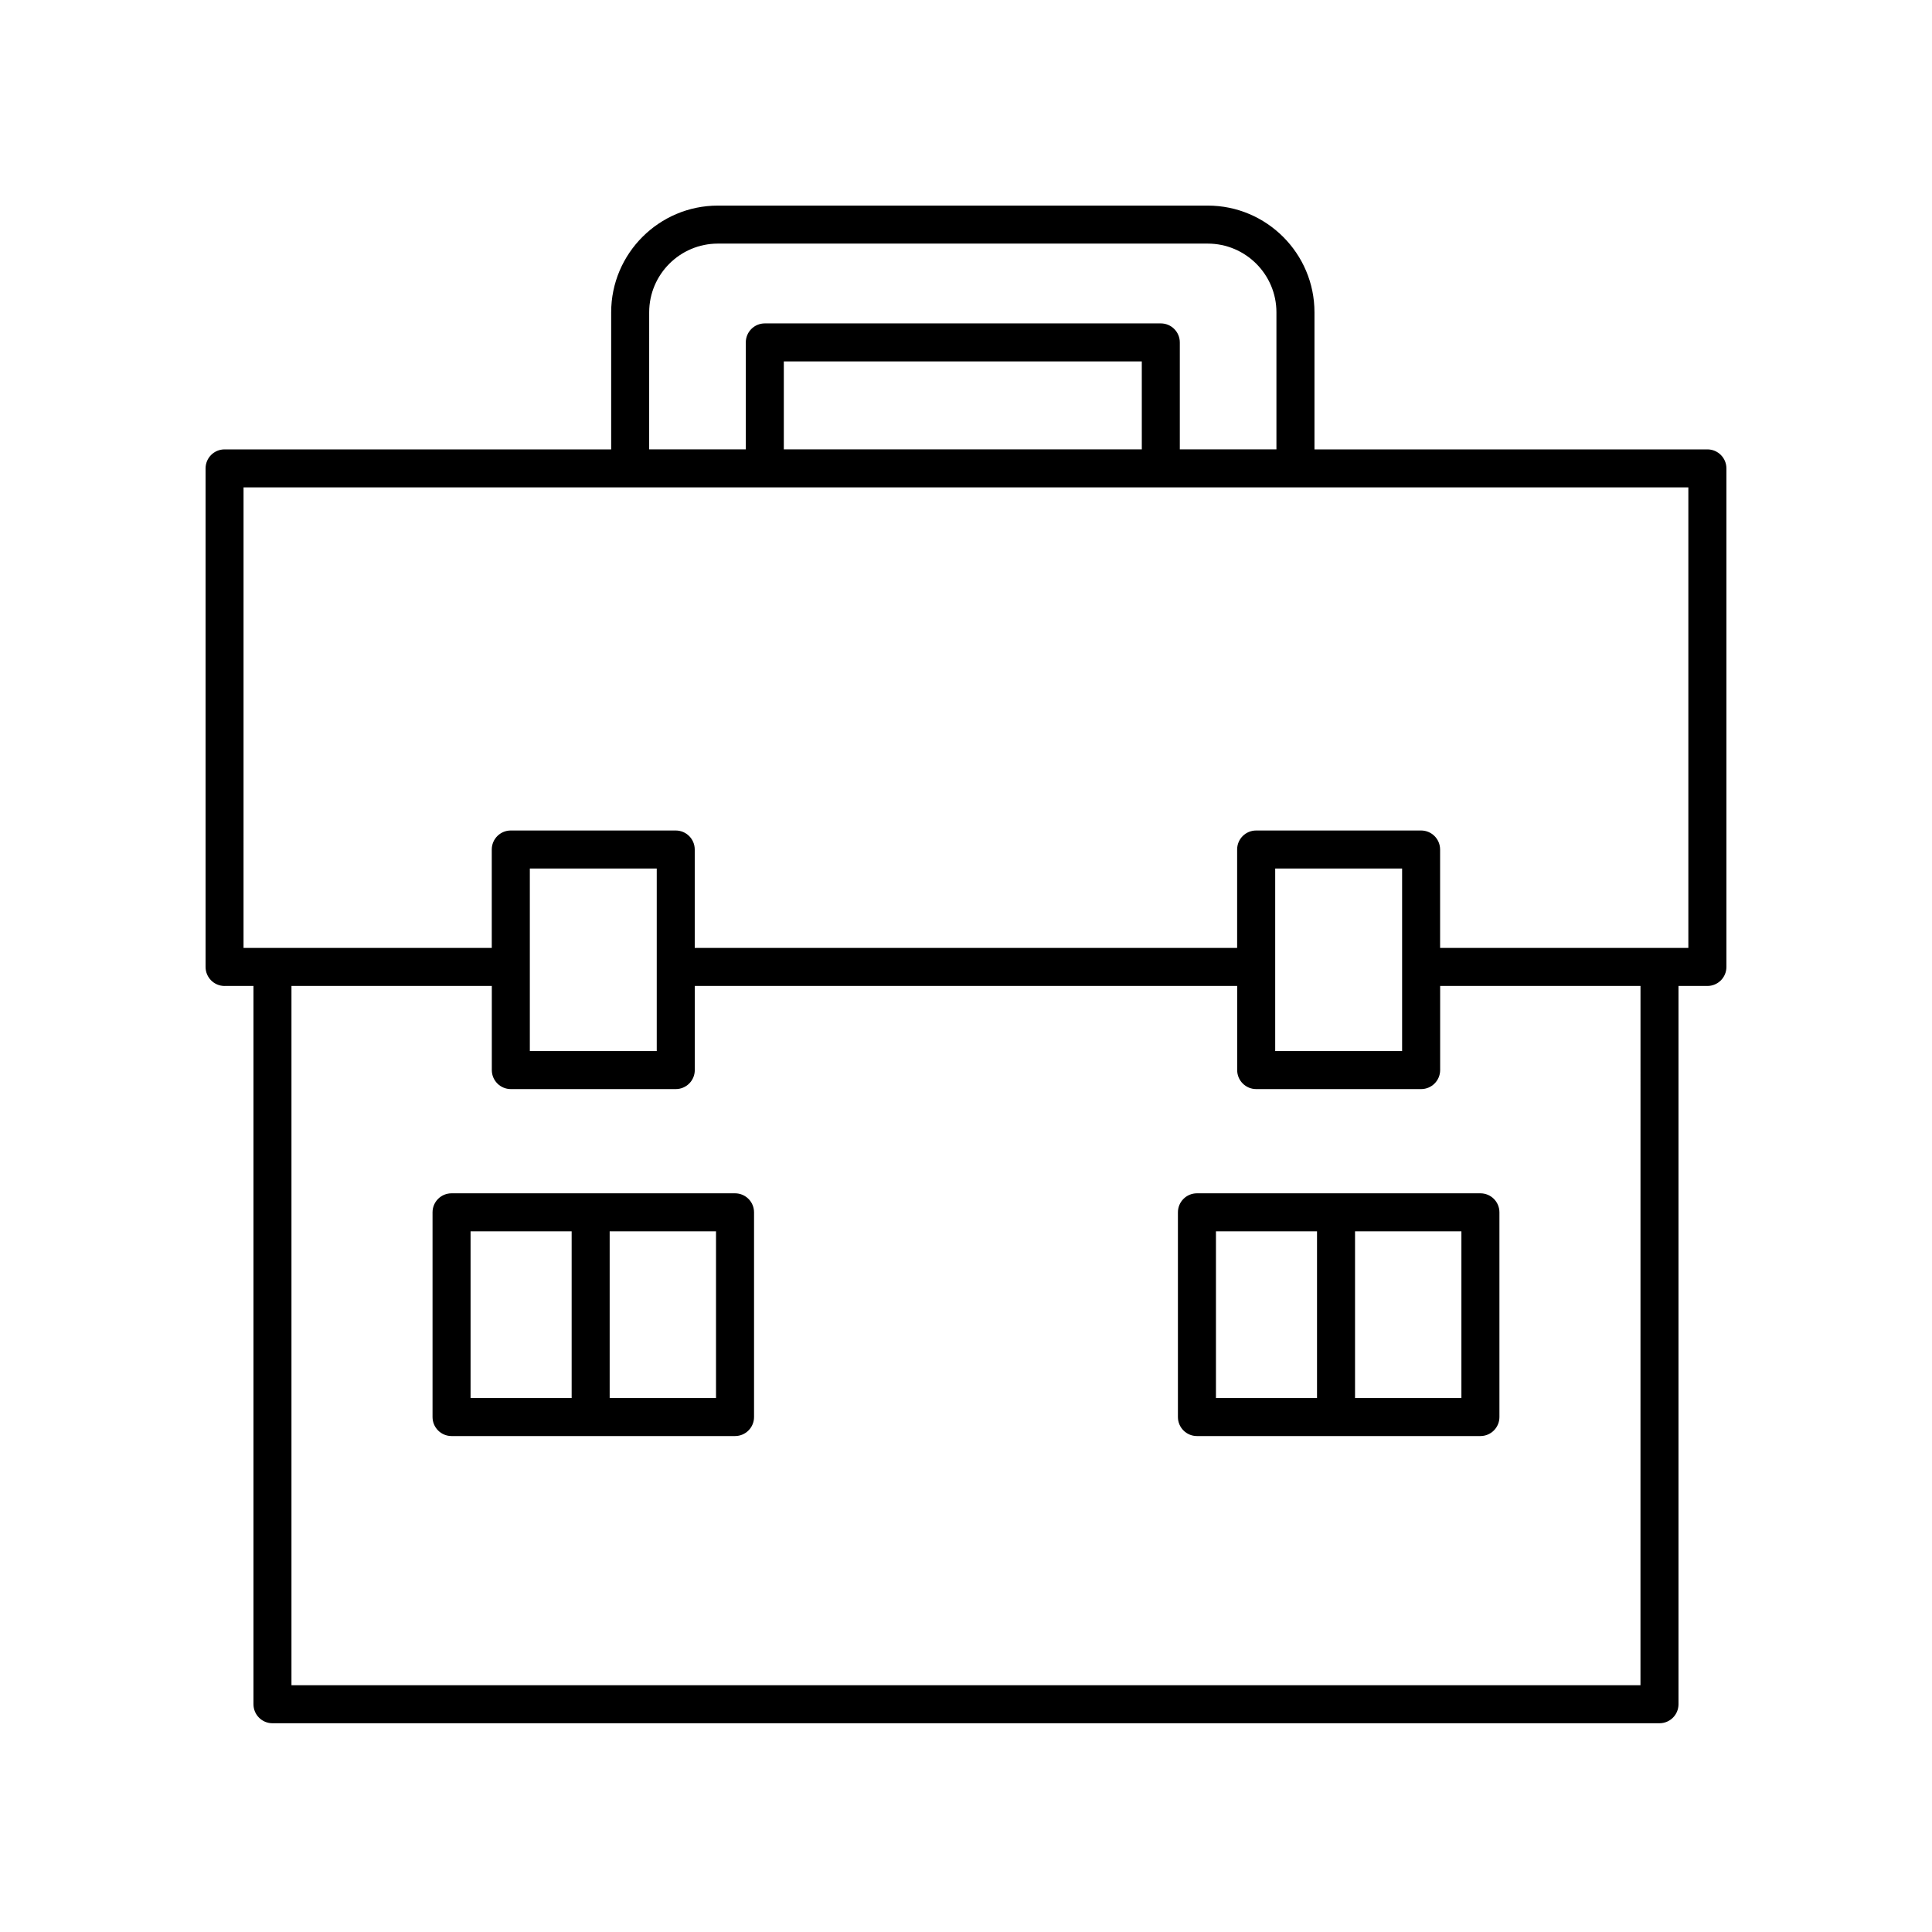 <?xml version="1.0" encoding="UTF-8"?>
<!-- Uploaded to: SVG Repo, www.svgrepo.com, Generator: SVG Repo Mixer Tools -->
<svg fill="#000000" width="800px" height="800px" version="1.1" viewBox="144 144 512 512" xmlns="http://www.w3.org/2000/svg">
 <g>
  <path d="m203.51 405.29h7.66v190.35c0 2.781 2.254 5.039 5.039 5.039h367.57c2.785 0 5.039-2.254 5.039-5.039v-190.35h7.66c2.785 0 5.039-2.254 5.039-5.039v-132.12c0-2.781-2.254-5.039-5.039-5.039h-104.13v-36.328c0-15.594-12.688-28.277-28.281-28.277h-129.82c-15.59 0-28.281 12.688-28.281 28.281v36.328l-102.45-0.004c-2.785 0-5.039 2.254-5.039 5.039v132.13c0.004 2.777 2.254 5.035 5.039 5.035zm375.23 185.31h-357.5v-185.31h53.094v22.289c0 2.781 2.254 5.039 5.039 5.039h43.711c2.785 0 5.039-2.254 5.039-5.039v-22.289h143.74v22.289c0 2.781 2.254 5.039 5.039 5.039h43.711c2.785 0 5.039-2.254 5.039-5.039v-22.289h53.094zm-294.33-168.06v-48.375h33.633v48.375zm197.53 0v-48.375h33.633v48.375zm-165.9-195.78c0-10.035 8.168-18.203 18.203-18.203h129.82c10.035 0 18.203 8.168 18.203 18.203v36.328h-25.605v-28.344c0-2.781-2.254-5.039-5.039-5.039h-104.94c-2.785 0-5.039 2.254-5.039 5.039v28.344h-25.609zm130.55 36.328h-94.871v-23.305h94.867zm-238.05 10.074h382.89v122.05h-65.789v-26.082c0-2.781-2.254-5.039-5.039-5.039h-43.711c-2.785 0-5.039 2.254-5.039 5.039v26.082h-143.74v-26.082c0-2.781-2.254-5.039-5.039-5.039h-43.711c-2.785 0-5.039 2.254-5.039 5.039v26.082h-65.785z"/>
  <path d="m461.2 460.24c-2.785 0-5.039 2.254-5.039 5.039v54.25c0 2.781 2.254 5.039 5.039 5.039h75.125c2.785 0 5.039-2.254 5.039-5.039v-54.25c0-2.781-2.254-5.039-5.039-5.039zm5.039 10.078h26.785v44.172h-26.785zm65.047 44.172h-28.188v-44.172h28.188z"/>
  <path d="m338.79 460.24h-75.125c-2.785 0-5.039 2.254-5.039 5.039v54.25c0 2.781 2.254 5.039 5.039 5.039h75.125c2.785 0 5.039-2.254 5.039-5.039v-54.25c0-2.781-2.254-5.039-5.039-5.039zm-70.086 10.078h26.789v44.172h-26.789zm65.047 44.172h-28.184v-44.172h28.184z"/>
 </g>
</svg>